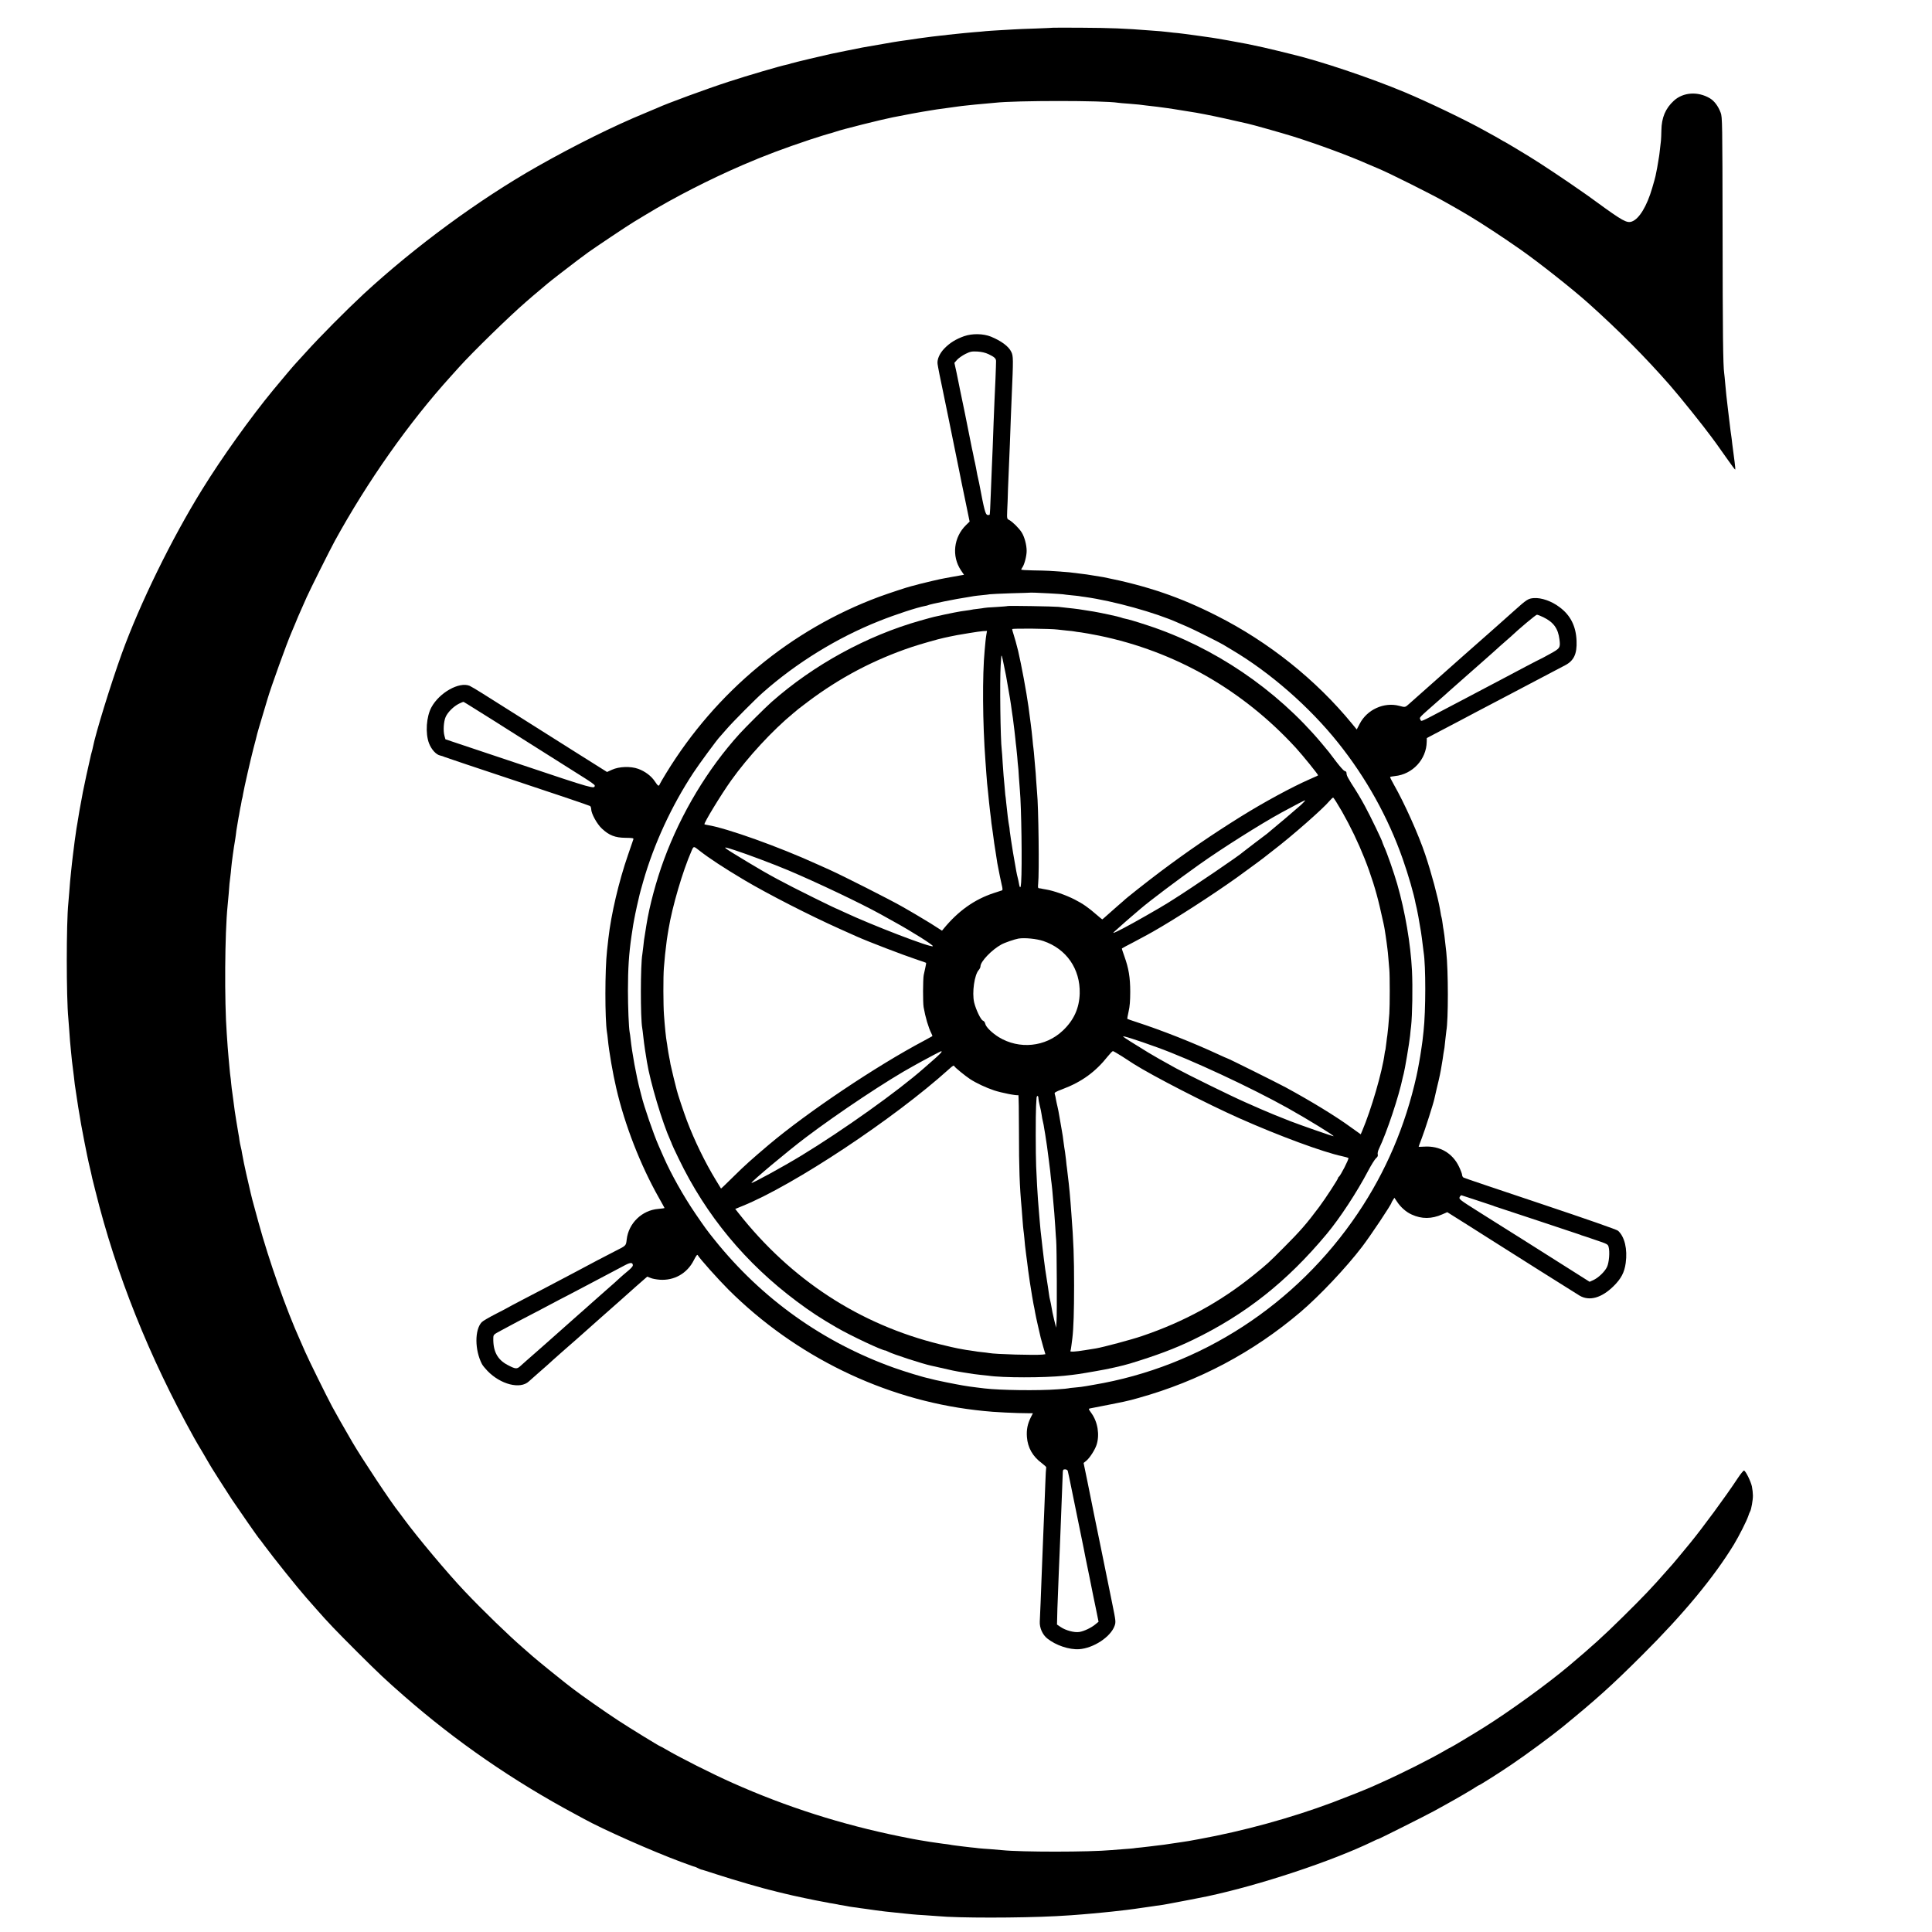 <?xml version="1.0" standalone="no"?>
<!DOCTYPE svg PUBLIC "-//W3C//DTD SVG 20010904//EN"
 "http://www.w3.org/TR/2001/REC-SVG-20010904/DTD/svg10.dtd">
<svg version="1.0" xmlns="http://www.w3.org/2000/svg"
 width="2134pt" height="2134pt" viewBox="0 0 2134 2134"
 preserveAspectRatio="xMidYMid meet">
<g transform="translate(0,2134) scale(0.1,-0.1)"
fill="#000000" stroke="none">
<path d="M11637 21034 c-1 -1 -90 -5 -197 -9 -107 -3 -217 -8 -245 -10 -27 -2
-98 -6 -156 -9 -58 -3 -126 -8 -150 -10 -24 -3 -80 -8 -124 -11 -44 -4 -93 -8
-110 -10 -16 -2 -61 -7 -98 -10 -37 -4 -76 -8 -85 -9 -9 -2 -48 -7 -87 -10
-38 -4 -81 -9 -95 -11 -85 -12 -110 -15 -150 -20 -25 -3 -70 -10 -100 -15 -30
-5 -75 -11 -100 -14 -25 -4 -56 -8 -70 -11 -81 -14 -320 -56 -345 -60 -16 -3
-97 -19 -180 -36 -82 -17 -157 -32 -166 -34 -59 -12 -419 -98 -439 -105 -14
-5 -36 -12 -50 -14 -70 -14 -432 -120 -640 -188 -241 -78 -686 -242 -785 -288
-11 -5 -74 -31 -140 -59 -344 -141 -781 -358 -1190 -590 -644 -365 -1349 -883
-1920 -1410 -188 -175 -477 -465 -640 -646 -55 -60 -102 -112 -105 -115 -19
-19 -146 -169 -250 -295 -254 -308 -571 -752 -786 -1100 -337 -543 -690 -1265
-889 -1815 -123 -342 -290 -882 -320 -1039 -2 -12 -7 -31 -10 -41 -3 -10 -8
-27 -10 -37 -2 -10 -12 -56 -23 -103 -17 -70 -35 -158 -67 -311 -2 -9 -6 -32
-9 -50 -3 -19 -8 -45 -11 -59 -9 -43 -25 -137 -40 -232 -3 -18 -7 -44 -10 -58
-2 -14 -7 -45 -10 -70 -4 -25 -8 -56 -10 -70 -2 -14 -7 -50 -10 -80 -3 -30 -8
-66 -10 -80 -2 -14 -6 -52 -10 -85 -3 -33 -8 -76 -10 -95 -7 -59 -14 -141 -20
-225 -3 -44 -8 -98 -10 -120 -23 -223 -23 -1037 0 -1275 2 -19 6 -78 10 -130
6 -92 10 -144 20 -240 3 -25 7 -70 10 -100 3 -30 8 -66 10 -80 2 -14 6 -50 10
-80 6 -65 12 -110 34 -250 6 -36 13 -83 16 -105 3 -22 11 -67 17 -100 5 -33
12 -71 14 -85 2 -14 11 -59 19 -100 8 -41 16 -86 19 -100 11 -60 48 -238 58
-275 5 -22 12 -49 14 -60 2 -11 8 -38 13 -60 6 -22 21 -85 35 -140 227 -917
592 -1831 1089 -2725 16 -30 61 -106 99 -169 37 -63 68 -116 68 -117 0 -5 190
-304 253 -399 72 -107 288 -418 296 -425 4 -3 33 -41 65 -85 99 -134 365 -466
457 -570 14 -16 64 -73 110 -125 140 -159 203 -225 458 -480 240 -239 310
-305 516 -485 574 -502 1204 -937 1897 -1308 37 -20 75 -41 85 -46 215 -119
758 -359 1073 -476 143 -52 142 -52 153 -54 4 0 21 -8 37 -16 16 -8 32 -15 35
-15 3 1 81 -24 173 -54 196 -64 524 -159 625 -181 10 -2 27 -7 37 -10 10 -3
27 -7 37 -9 10 -2 36 -9 58 -14 59 -16 364 -80 410 -87 22 -4 47 -8 55 -10 8
-3 33 -7 55 -10 22 -4 47 -8 55 -10 8 -3 33 -7 55 -10 22 -4 47 -8 55 -10 8
-2 35 -7 60 -10 25 -3 63 -8 85 -12 22 -3 49 -7 60 -8 11 -2 58 -8 105 -15 89
-12 131 -17 215 -25 28 -3 75 -7 105 -11 30 -3 71 -7 90 -9 19 -2 82 -7 140
-10 58 -4 121 -9 140 -10 217 -21 901 -21 1305 0 97 5 247 15 295 20 25 2 77
7 115 10 39 3 86 8 105 10 19 2 64 7 100 10 58 5 253 29 320 40 14 2 45 7 70
10 25 3 56 8 70 10 14 2 43 7 65 9 22 3 65 10 95 16 30 6 66 13 80 15 23 4
310 59 355 69 589 126 1371 386 1828 606 31 16 57 27 57 25 0 -4 539 266 620
311 36 20 92 51 125 69 110 60 307 175 335 195 16 11 31 20 34 20 9 0 240 146
361 229 169 114 442 316 560 412 384 314 547 461 886 799 453 451 788 855
1011 1220 55 91 141 260 159 315 7 22 16 45 20 50 12 18 32 128 31 176 0 25
-5 70 -11 100 -12 56 -68 170 -87 176 -6 2 -37 -36 -69 -84 -135 -205 -391
-552 -527 -718 -104 -127 -184 -222 -192 -231 -6 -6 -38 -42 -71 -80 -154
-176 -253 -280 -475 -499 -221 -218 -339 -325 -600 -545 -236 -199 -657 -504
-940 -681 -116 -73 -360 -219 -365 -219 -2 0 -30 -15 -62 -34 -169 -98 -470
-250 -723 -363 -30 -13 -68 -31 -85 -38 -74 -33 -272 -112 -439 -175 -458
-171 -977 -314 -1476 -405 -8 -1 -31 -5 -50 -9 -19 -3 -46 -8 -60 -11 -14 -3
-43 -7 -65 -10 -22 -3 -49 -7 -60 -9 -11 -2 -45 -7 -75 -11 -30 -4 -63 -9 -74
-11 -10 -2 -44 -6 -75 -9 -31 -4 -67 -8 -81 -10 -14 -2 -56 -7 -95 -11 -38 -3
-78 -8 -87 -10 -10 -1 -59 -6 -110 -9 -51 -4 -109 -8 -128 -10 -247 -23 -1003
-23 -1210 -1 -19 2 -78 7 -130 11 -52 3 -111 8 -130 10 -19 3 -60 7 -90 10
-30 4 -68 8 -85 10 -16 2 -52 7 -80 10 -27 3 -57 8 -65 10 -8 2 -42 6 -75 10
-33 4 -96 13 -140 20 -44 7 -96 16 -115 19 -50 8 -80 14 -220 42 -640 130
-1253 325 -1845 589 -230 102 -589 283 -748 377 -26 15 -50 28 -52 28 -9 0
-341 204 -469 288 -142 93 -405 277 -501 351 -32 25 -66 51 -75 58 -76 59
-309 248 -365 297 -38 34 -85 75 -104 91 -159 137 -447 416 -646 626 -185 194
-532 608 -675 804 -24 33 -48 65 -52 70 -79 95 -416 603 -518 779 -104 179
-182 316 -222 391 -64 120 -257 511 -298 605 -18 41 -44 100 -57 130 -149 330
-341 872 -458 1299 -70 253 -74 269 -105 406 -11 50 -25 108 -30 130 -12 48
-40 188 -47 230 -2 17 -8 46 -13 65 -5 20 -12 53 -15 75 -2 22 -7 51 -10 65
-2 14 -7 41 -10 60 -3 19 -10 60 -15 90 -10 56 -24 155 -35 245 -4 28 -8 61
-10 74 -3 14 -7 54 -11 90 -3 36 -7 73 -9 82 -2 9 -6 52 -10 95 -4 43 -8 93
-10 109 -2 17 -6 71 -10 120 -3 50 -8 115 -10 145 -27 360 -22 1114 9 1415 3
28 8 86 12 130 8 110 10 132 18 190 4 28 8 70 10 95 5 61 29 235 41 300 3 14
7 48 11 75 3 28 7 57 9 65 1 8 6 35 10 60 4 25 9 54 11 65 3 11 7 36 10 55 3
19 7 42 9 50 3 8 7 33 11 55 3 22 7 42 9 45 2 3 6 26 10 50 8 53 85 390 115
505 12 44 23 87 25 95 6 28 26 105 36 135 14 46 79 264 94 315 34 119 214 619
265 735 10 22 28 65 40 95 25 62 37 90 75 175 15 33 39 87 53 120 34 77 260
529 310 620 362 659 818 1307 1282 1819 19 22 60 67 90 100 146 163 557 564
739 721 19 17 53 46 75 65 23 20 68 58 101 85 33 27 62 52 65 55 7 8 259 203
330 256 30 22 84 62 120 89 61 44 447 303 501 334 13 8 74 44 134 81 316 192
700 388 1070 548 241 104 449 182 745 281 64 22 228 72 235 72 2 0 24 7 47 15
70 25 502 133 628 158 180 35 301 58 330 62 19 3 58 9 85 14 28 5 104 17 170
25 66 9 131 18 145 20 14 2 52 7 85 10 33 3 76 8 95 10 19 2 69 7 110 10 41 3
91 8 110 10 226 26 1199 26 1360 0 14 -2 66 -7 115 -10 50 -4 101 -8 115 -10
14 -2 50 -7 80 -10 55 -5 193 -23 240 -30 14 -2 41 -6 60 -9 39 -6 208 -33
255 -41 117 -21 272 -53 440 -92 61 -14 117 -26 125 -28 51 -11 378 -103 500
-141 282 -89 618 -213 835 -309 17 -7 71 -30 120 -51 118 -50 570 -276 710
-355 61 -34 123 -69 138 -78 16 -9 36 -21 45 -26 9 -6 51 -30 92 -54 135 -80
394 -250 583 -383 203 -143 568 -432 737 -583 344 -308 636 -603 905 -910 111
-127 374 -455 457 -569 20 -28 45 -62 56 -76 10 -14 61 -85 112 -158 51 -73
94 -131 96 -129 3 2 0 39 -6 83 -17 129 -18 136 -26 199 -3 33 -8 67 -9 76 -2
9 -6 40 -10 70 -6 55 -22 186 -30 249 -9 70 -25 217 -30 285 -3 39 -8 84 -10
100 -13 84 -17 450 -18 1585 -2 1189 -3 1247 -21 1295 -27 73 -71 131 -120
160 -132 78 -294 67 -397 -27 -93 -85 -136 -187 -138 -328 -1 -47 -3 -98 -5
-115 -2 -16 -7 -59 -11 -95 -4 -36 -8 -72 -10 -80 -1 -8 -6 -35 -10 -60 -9
-56 -13 -78 -20 -110 -3 -14 -7 -34 -9 -45 -2 -11 -18 -69 -36 -130 -59 -203
-145 -344 -226 -372 -55 -19 -102 7 -389 216 -73 53 -142 103 -154 110 -189
133 -472 321 -589 392 -40 24 -112 68 -160 97 -48 29 -96 57 -107 63 -11 5
-29 15 -40 22 -19 12 -95 55 -200 112 -211 117 -613 309 -865 415 -387 162
-947 350 -1268 425 -9 3 -73 18 -142 35 -119 29 -175 42 -335 75 -75 15 -353
65 -395 70 -14 2 -90 12 -170 24 -80 11 -170 23 -200 26 -30 2 -73 7 -95 10
-23 3 -65 7 -95 10 -30 2 -84 6 -120 9 -276 22 -427 28 -753 30 -170 1 -309 1
-310 0z"/>
<path d="M10650 17627 c-92 -33 -157 -73 -217 -134 -54 -55 -84 -122 -77 -173
2 -21 37 -199 49 -250 5 -23 65 -312 70 -340 4 -20 106 -523 121 -595 2 -11 6
-31 9 -45 2 -14 27 -134 55 -268 l50 -243 -39 -38 c-138 -135 -161 -344 -57
-500 l34 -50 -36 -6 c-45 -8 -79 -14 -112 -20 -14 -3 -41 -8 -60 -11 -19 -3
-82 -16 -140 -30 -58 -14 -112 -27 -120 -29 -8 -1 -35 -9 -60 -16 -25 -7 -49
-13 -55 -14 -39 -9 -243 -76 -355 -117 -972 -361 -1801 -1047 -2352 -1948 -36
-58 -67 -113 -71 -122 -10 -27 -19 -21 -53 30 -39 60 -108 112 -185 140 -84
30 -210 26 -289 -10 l-55 -25 -375 236 c-206 130 -492 310 -635 401 -143 90
-309 194 -368 232 -60 38 -123 75 -140 83 -115 47 -332 -74 -421 -236 -57
-104 -70 -288 -27 -400 26 -67 78 -125 123 -134 18 -4 39 -11 48 -16 8 -4 371
-126 805 -270 435 -144 796 -267 803 -272 6 -5 12 -20 12 -34 0 -48 64 -166
119 -216 79 -74 146 -100 259 -101 78 -1 92 -3 88 -16 -2 -8 -29 -87 -60 -175
-100 -288 -186 -653 -216 -920 -6 -55 -13 -116 -15 -135 -24 -211 -24 -755 -1
-900 3 -14 7 -50 10 -80 13 -136 55 -378 93 -540 94 -407 267 -849 469 -1207
35 -62 64 -114 64 -116 0 -2 -32 -7 -70 -10 -180 -15 -328 -159 -348 -339 -8
-68 -5 -66 -127 -127 -70 -35 -314 -163 -430 -226 -44 -23 -125 -66 -180 -95
-55 -29 -140 -74 -190 -100 -49 -26 -153 -80 -230 -120 -77 -40 -144 -76 -150
-80 -5 -4 -69 -37 -141 -74 -72 -37 -141 -77 -153 -90 -79 -84 -78 -307 2
-462 8 -16 36 -50 61 -76 146 -151 363 -206 458 -116 7 7 47 42 88 78 41 36
93 81 115 101 22 20 52 47 66 60 15 13 55 49 89 79 35 30 68 59 74 65 6 5 45
39 86 75 41 36 77 68 80 71 3 3 88 79 190 169 102 89 202 178 223 197 21 19
96 86 167 149 l129 113 36 -14 c19 -9 64 -17 101 -20 161 -12 305 70 378 216
25 49 37 65 43 55 24 -41 225 -266 340 -381 739 -736 1717 -1212 2728 -1330
28 -3 68 -7 90 -10 102 -12 362 -25 507 -25 l37 0 -24 -47 c-36 -73 -48 -136
-42 -216 9 -118 64 -214 164 -288 29 -22 52 -43 49 -47 -2 -4 -7 -86 -10 -182
-4 -96 -9 -224 -11 -285 -3 -60 -7 -168 -10 -240 -3 -71 -7 -184 -10 -250 -3
-66 -7 -181 -10 -255 -6 -168 -16 -417 -20 -490 -4 -69 30 -146 83 -188 95
-76 242 -125 352 -118 158 11 347 135 391 257 15 43 15 49 -27 254 -34 170
-105 518 -119 585 -2 8 -19 96 -40 195 -20 99 -38 189 -41 200 -10 49 -25 122
-29 145 -3 14 -23 114 -45 223 l-41 198 30 24 c39 33 94 119 113 175 36 110
14 253 -56 350 -35 49 -35 50 -13 54 399 78 402 78 533 115 666 186 1264 503
1789 949 212 181 505 491 681 722 94 123 324 468 324 486 0 2 7 16 16 29 l16
25 29 -43 c40 -61 101 -115 162 -142 111 -51 220 -50 338 2 l55 24 210 -132
c115 -72 238 -150 273 -173 184 -117 933 -590 979 -617 108 -63 242 -26 375
105 83 82 120 151 134 256 21 153 -12 291 -85 356 -15 13 -330 123 -855 299
-458 153 -840 282 -849 287 -10 5 -18 18 -18 30 0 11 -16 54 -35 93 -72 150
-214 231 -384 220 -33 -2 -61 -3 -61 -1 0 2 15 44 34 93 33 84 132 394 140
438 2 11 13 58 24 105 35 144 43 183 57 270 4 25 8 52 10 60 1 8 6 37 9 63 4
27 9 56 11 65 1 10 6 51 10 92 4 41 9 84 11 95 22 116 22 664 -1 870 -19 174
-26 227 -30 245 -2 8 -7 38 -10 65 -4 28 -8 58 -11 67 -5 17 -7 25 -18 93 -24
138 -95 402 -163 605 -75 224 -231 571 -347 774 -25 44 -44 82 -41 84 2 3 26
7 52 10 195 19 349 184 352 379 l1 41 148 78 c164 86 283 148 387 204 39 21
129 68 200 105 72 37 162 85 200 105 39 21 131 69 205 108 74 39 178 93 230
121 52 28 122 65 156 82 99 51 134 127 128 271 -6 161 -67 283 -188 372 -88
67 -201 106 -284 100 -63 -5 -77 -14 -222 -144 -41 -37 -120 -107 -175 -156
-55 -48 -113 -100 -130 -115 -34 -30 -203 -180 -254 -224 -19 -17 -55 -48 -80
-71 -25 -23 -113 -101 -196 -174 -201 -178 -272 -241 -320 -284 -45 -40 -43
-40 -110 -22 -167 44 -355 -41 -436 -198 l-33 -63 -50 61 c-400 488 -922 905
-1496 1195 -410 208 -770 330 -1250 426 -13 2 -111 18 -186 30 -12 2 -48 6
-80 10 -33 4 -69 8 -82 10 -21 4 -88 9 -252 20 -30 2 -112 4 -182 5 -71 1
-128 5 -128 9 0 3 6 15 14 26 22 32 46 125 46 180 0 66 -24 155 -54 203 -29
47 -102 119 -138 138 -26 13 -26 15 -23 101 3 49 7 158 9 243 3 85 8 205 11
265 6 125 12 289 20 515 4 85 8 196 10 245 18 412 18 443 -5 489 -29 61 -111
121 -225 168 -85 34 -206 36 -295 5z m271 -200 c61 -29 80 -46 81 -74 1 -25
-12 -354 -17 -433 -2 -36 -6 -146 -10 -245 -7 -203 -13 -363 -20 -510 -2 -55
-7 -179 -11 -275 -6 -164 -9 -214 -12 -233 -1 -5 -12 -7 -24 -5 -23 3 -36 51
-93 353 -3 17 -8 37 -10 45 -2 8 -7 29 -10 45 -14 77 -17 93 -26 135 -6 25
-13 56 -15 70 -2 14 -11 54 -19 90 -8 36 -17 81 -20 100 -3 19 -17 87 -30 150
-13 63 -26 129 -29 145 -5 26 -40 196 -52 250 -2 11 -7 34 -10 50 -3 17 -16
79 -28 138 l-24 109 30 34 c16 18 58 47 91 64 55 27 70 30 132 27 48 -3 88
-12 126 -30z m669 -2641 c69 -4 136 -8 150 -10 14 -3 56 -7 93 -11 37 -3 76
-8 85 -9 9 -2 40 -7 67 -10 314 -44 780 -173 1028 -285 23 -10 71 -31 107 -46
57 -24 349 -170 390 -195 8 -5 51 -31 95 -57 426 -252 859 -631 1176 -1028
310 -388 551 -823 712 -1280 63 -179 126 -397 143 -495 3 -14 9 -41 14 -60 7
-29 22 -112 45 -250 2 -14 7 -45 10 -70 13 -109 17 -136 20 -159 24 -148 24
-646 -1 -871 -9 -85 -16 -145 -20 -165 -2 -11 -6 -38 -9 -60 -4 -36 -37 -220
-49 -270 -123 -552 -339 -1058 -647 -1515 -680 -1011 -1735 -1697 -2919 -1896
-14 -3 -50 -9 -80 -14 -30 -6 -86 -13 -125 -16 -38 -3 -72 -7 -75 -9 -3 -2
-57 -7 -120 -11 -211 -16 -639 -10 -805 10 -16 2 -57 7 -90 11 -109 13 -175
25 -330 56 -55 12 -108 23 -118 25 -10 2 -27 6 -37 9 -10 3 -28 8 -39 10 -59
11 -262 73 -386 117 -784 280 -1460 762 -1982 1413 -86 107 -106 135 -212 290
-134 197 -269 438 -351 625 -23 52 -48 109 -55 125 -55 124 -163 438 -190 552
-3 10 -9 36 -15 58 -42 160 -89 418 -105 571 -3 28 -7 60 -10 72 -10 52 -19
283 -19 462 0 242 11 407 39 600 2 14 6 43 10 65 3 23 8 52 10 65 3 14 8 41
11 60 3 19 17 85 30 145 14 61 27 117 29 125 1 8 20 74 40 145 118 413 314
836 554 1200 61 93 265 371 294 399 6 7 39 44 72 82 65 76 320 333 401 404
370 328 825 608 1284 790 180 72 421 151 509 167 14 2 27 6 31 8 19 11 308 70
445 90 22 4 51 8 65 11 14 2 54 7 88 10 35 3 73 8 85 10 12 2 119 7 237 11
118 3 216 6 217 7 2 1 48 0 203 -8z m5456 -263 c114 -55 164 -125 179 -245 12
-93 7 -100 -107 -162 -55 -31 -103 -56 -105 -56 -2 0 -75 -38 -161 -83 -86
-46 -215 -114 -287 -152 -71 -37 -157 -82 -190 -100 -33 -18 -114 -61 -180
-95 -66 -35 -156 -82 -200 -105 -323 -170 -293 -157 -306 -133 -13 24 -22 14
187 198 60 52 116 102 124 110 16 15 115 102 215 190 28 25 85 75 126 111 40
36 99 88 129 114 30 27 60 54 66 59 6 6 39 36 74 66 35 30 68 60 74 65 95 90
280 245 292 245 8 0 40 -12 70 -27z m-11795 -1016 c68 -43 167 -105 219 -137
52 -33 102 -64 110 -70 104 -65 802 -506 882 -557 59 -37 107 -72 107 -78 1
-43 -7 -41 -833 236 l-816 273 -11 39 c-15 56 -9 155 13 207 23 53 88 118 149
148 24 12 47 21 50 19 3 -1 62 -37 130 -80z m11064 -5426 c88 -29 167 -55 175
-58 8 -4 17 -7 20 -8 10 -2 926 -307 940 -312 8 -4 17 -7 20 -8 3 0 69 -22
147 -49 137 -46 143 -49 151 -79 15 -55 5 -174 -18 -222 -25 -52 -96 -120
-152 -145 l-40 -18 -207 131 c-433 274 -732 463 -756 477 -14 8 -128 80 -254
160 -219 138 -228 145 -218 168 6 12 15 21 21 19 6 -2 83 -27 171 -56z m-9325
-720 c-1 -9 -25 -36 -55 -60 -29 -24 -69 -58 -87 -75 -18 -18 -89 -81 -158
-141 -69 -61 -143 -126 -164 -145 -57 -51 -54 -49 -141 -125 -103 -91 -348
-308 -355 -315 -3 -3 -59 -52 -125 -110 -66 -58 -136 -119 -155 -137 -40 -37
-54 -37 -143 10 -113 59 -162 152 -158 299 1 36 4 38 84 81 123 67 224 120
417 220 96 50 198 104 225 119 28 14 68 36 91 47 22 12 94 49 160 84 65 35
187 99 269 142 83 43 177 93 210 111 61 32 86 31 85 -5z m4804 -2268 c3 -10
26 -117 50 -238 36 -178 82 -402 101 -495 25 -123 35 -170 39 -195 3 -16 8
-39 10 -50 2 -11 20 -99 40 -195 19 -96 37 -186 40 -200 3 -14 18 -85 33 -159
l27 -134 -34 -28 c-45 -38 -126 -77 -178 -85 -55 -9 -152 17 -207 55 l-40 27
2 75 c0 40 4 151 8 244 3 94 8 211 10 260 2 50 6 155 10 235 3 80 7 192 10
250 5 138 17 426 20 515 2 39 4 85 4 103 1 27 5 32 25 32 15 0 27 -7 30 -17z"/>
<path d="M11129 14646 c-2 -2 -60 -7 -129 -11 -68 -3 -127 -8 -130 -10 -3 -1
-34 -6 -70 -10 -36 -4 -67 -8 -70 -10 -3 -1 -32 -6 -65 -10 -54 -6 -169 -28
-350 -69 -11 -2 -78 -21 -150 -41 -591 -167 -1179 -489 -1645 -901 -64 -57
-285 -276 -351 -349 -352 -388 -646 -877 -835 -1390 -85 -230 -161 -512 -194
-722 -6 -37 -13 -80 -15 -95 -10 -59 -14 -85 -20 -148 -4 -36 -9 -72 -10 -80
-21 -114 -22 -705 -1 -817 2 -10 7 -49 11 -88 4 -38 13 -110 21 -160 8 -49 17
-106 20 -125 36 -223 171 -674 259 -867 8 -17 15 -34 15 -37 0 -3 34 -77 76
-163 303 -629 738 -1154 1304 -1577 158 -118 261 -185 442 -290 157 -91 509
-256 538 -253 3 0 15 -5 28 -12 54 -29 388 -137 479 -156 10 -2 56 -12 103
-23 105 -25 166 -38 250 -51 110 -18 133 -21 190 -27 30 -3 69 -7 85 -9 157
-24 617 -24 840 -1 141 15 153 17 349 51 132 22 295 59 381 85 291 89 489 163
690 260 582 281 1041 644 1480 1171 144 173 332 459 456 695 34 65 74 128 87
140 18 15 24 27 20 42 -4 12 2 40 13 62 87 181 221 582 264 793 2 10 6 26 9
35 12 41 63 343 71 422 3 36 8 82 11 102 14 128 19 431 10 618 -15 295 -76
653 -163 955 -37 128 -112 343 -144 412 -10 24 -19 45 -19 48 0 14 -131 286
-193 400 -52 96 -88 155 -152 254 -26 41 -49 83 -50 95 -1 12 -3 24 -4 28 0 4
-10 9 -20 13 -11 3 -51 49 -91 101 -80 107 -82 109 -165 208 -500 594 -1186
1059 -1920 1299 -140 46 -213 67 -250 74 -11 2 -31 7 -45 13 -23 9 -222 52
-300 65 -155 26 -189 30 -293 41 -34 3 -78 8 -97 11 -42 5 -556 14 -561 9z
m554 -260 c15 -2 60 -7 100 -11 40 -3 79 -8 87 -10 8 -2 40 -7 70 -10 30 -4
120 -20 200 -36 840 -173 1586 -599 2174 -1240 75 -82 250 -298 245 -303 -2
-3 -45 -22 -95 -44 -200 -88 -505 -254 -759 -412 -316 -197 -592 -386 -888
-608 -155 -117 -385 -298 -407 -322 -3 -3 -36 -32 -75 -65 -38 -33 -89 -78
-113 -100 -24 -22 -45 -40 -47 -40 -2 0 -30 23 -61 50 -93 81 -151 122 -245
170 -94 48 -233 97 -314 110 -27 5 -53 9 -57 11 -5 1 -14 2 -22 3 -11 1 -13
12 -9 49 13 118 4 854 -12 1007 -2 22 -6 83 -10 135 -3 52 -7 113 -10 135 -2
22 -7 74 -10 115 -3 41 -8 89 -10 105 -3 17 -7 59 -10 94 -3 36 -8 79 -10 95
-2 17 -7 54 -10 81 -12 96 -14 110 -25 190 -24 171 -77 455 -114 615 -14 59
-40 152 -52 188 -8 23 -14 47 -14 53 0 10 434 5 503 -5z m-788 -55 c-4 -22 -8
-57 -10 -78 -2 -21 -6 -65 -9 -98 -26 -272 -23 -801 9 -1225 3 -41 7 -104 10
-139 4 -63 11 -139 20 -216 2 -22 7 -67 10 -100 3 -33 8 -73 10 -90 2 -16 7
-57 11 -90 3 -33 7 -67 9 -75 1 -8 6 -40 10 -70 12 -94 23 -171 31 -215 2 -11
7 -40 10 -65 3 -25 8 -54 10 -65 8 -37 24 -120 29 -148 3 -15 12 -55 19 -88
11 -45 12 -61 3 -64 -7 -2 -48 -16 -92 -30 -212 -70 -391 -197 -552 -393 l-18
-22 -50 32 c-66 43 -78 50 -153 95 -35 21 -76 45 -90 54 -15 9 -45 26 -67 39
-22 12 -58 33 -80 46 -125 72 -652 339 -805 408 -36 16 -92 41 -125 56 -434
198 -1008 403 -1220 437 -16 3 -32 6 -34 8 -10 10 183 328 296 486 182 255
456 552 683 739 30 25 57 47 60 50 3 3 50 39 105 80 352 265 728 463 1145 603
89 30 299 90 358 102 9 2 38 8 65 14 26 6 62 13 80 16 17 3 79 14 137 23 58
10 125 19 148 21 l44 2 -7 -40z m193 -336 c24 -113 26 -125 47 -250 9 -49 18
-101 20 -115 3 -14 7 -45 11 -70 3 -25 9 -70 14 -100 5 -30 12 -80 15 -110 3
-30 8 -66 10 -80 2 -14 6 -54 10 -90 3 -36 8 -76 10 -90 2 -14 7 -63 11 -110
3 -47 8 -92 9 -101 2 -8 6 -62 9 -120 4 -57 9 -123 11 -147 17 -181 26 -845
14 -1019 -4 -66 -14 -71 -24 -13 -3 19 -10 51 -15 70 -11 43 -12 50 -51 275
-16 99 -32 203 -35 230 -2 28 -6 59 -9 70 -6 28 -21 148 -31 250 -3 33 -7 71
-10 85 -2 14 -6 61 -9 105 -4 44 -8 94 -10 110 -2 17 -6 80 -10 140 -3 61 -8
124 -10 140 -15 116 -23 766 -12 935 3 36 5 76 6 89 2 39 8 22 29 -84z m3734
-1617 c192 -338 336 -699 418 -1053 43 -187 49 -215 56 -260 3 -22 7 -51 10
-65 2 -14 7 -45 10 -70 3 -25 7 -56 9 -70 2 -14 7 -59 10 -100 3 -41 8 -100
11 -130 6 -65 6 -399 0 -485 -6 -89 -18 -217 -22 -240 -2 -11 -7 -45 -10 -75
-9 -73 -12 -95 -14 -95 -1 0 -3 -14 -6 -32 -25 -198 -148 -620 -248 -855 l-16
-37 -108 77 c-168 123 -444 291 -722 442 -101 54 -635 320 -644 320 -2 0 -44
18 -93 41 -289 134 -626 267 -908 359 -55 18 -102 34 -103 36 -2 1 4 38 14 81
13 55 18 120 18 218 0 158 -17 260 -65 393 -17 46 -29 85 -27 86 1 2 57 32
123 66 66 35 135 72 153 82 17 10 49 28 70 39 246 140 658 406 928 599 140
101 316 231 324 240 3 3 35 28 73 57 202 154 553 462 622 546 17 20 35 37 40
37 6 0 49 -69 97 -152z m-452 71 c-44 -40 -287 -246 -375 -318 -11 -9 -74 -57
-140 -106 -66 -50 -122 -93 -125 -96 -22 -26 -566 -396 -770 -524 -19 -12 -48
-30 -65 -41 -81 -51 -389 -227 -485 -276 -116 -60 -132 -65 -93 -31 17 15 46
42 65 58 18 17 69 61 113 99 44 37 91 78 105 90 102 87 407 317 645 486 247
176 681 450 910 575 162 88 251 134 260 135 6 0 -15 -23 -45 -51z m-6645 -504
c104 -82 268 -190 500 -328 257 -152 715 -387 1050 -537 88 -39 174 -77 190
-85 120 -54 508 -203 670 -257 50 -16 92 -31 94 -33 2 -2 -2 -26 -8 -52 -6
-26 -14 -64 -18 -83 -9 -46 -10 -304 -1 -355 19 -110 53 -225 85 -288 8 -16
13 -30 11 -32 -2 -2 -43 -24 -93 -51 -525 -278 -1286 -788 -1715 -1150 -191
-162 -266 -229 -384 -346 -77 -76 -140 -137 -142 -136 -1 2 -27 44 -58 95
-118 194 -234 432 -318 653 -35 93 -104 299 -113 340 -2 8 -17 69 -34 135 -16
66 -32 134 -35 150 -2 17 -9 53 -15 82 -6 29 -13 74 -17 100 -3 26 -8 56 -10
67 -8 42 -20 159 -30 296 -8 107 -9 421 -1 520 10 118 17 192 23 230 2 19 7
53 9 75 3 22 7 51 10 65 3 14 7 41 10 60 40 244 155 637 254 863 23 53 22 53
86 2z m392 4 c130 -42 426 -153 590 -222 319 -135 801 -364 1023 -487 41 -23
104 -58 140 -78 199 -109 441 -262 434 -273 -13 -22 -673 232 -978 375 -54 25
-99 46 -102 46 -2 0 -109 52 -237 115 -339 168 -489 248 -727 392 -304 184
-303 183 -143 132z m3407 -1003 c255 -86 409 -308 402 -580 -5 -163 -65 -295
-187 -410 -191 -181 -481 -210 -707 -72 -74 46 -142 112 -149 147 -3 16 -14
31 -25 35 -24 7 -79 123 -98 202 -25 109 3 305 51 358 10 11 19 29 19 41 0 52
124 182 230 240 37 21 149 59 190 66 69 11 199 -2 274 -27z m1256 -1174 c370
-133 1041 -446 1447 -673 223 -125 522 -309 502 -309 -13 0 -360 121 -474 165
-119 46 -253 101 -330 135 -22 10 -98 43 -170 75 -155 68 -631 302 -765 375
-147 81 -241 134 -305 173 -172 105 -263 163 -279 177 -16 16 142 -34 374
-118z m-2380 -51 c0 -5 -37 -42 -82 -81 -46 -40 -96 -84 -113 -99 -289 -255
-896 -687 -1355 -966 -202 -123 -550 -313 -550 -301 0 16 400 351 600 502 364
275 913 640 1195 793 22 12 60 33 85 47 48 27 213 114 218 114 1 0 2 -4 2 -9z
m1992 -48 c49 -32 108 -70 131 -85 207 -131 807 -440 1167 -600 436 -194 927
-375 1135 -419 33 -7 64 -16 69 -20 9 -8 -90 -201 -106 -207 -4 -2 -8 -8 -8
-13 0 -13 -138 -225 -208 -319 -142 -190 -210 -268 -402 -460 -166 -166 -165
-165 -321 -292 -368 -298 -770 -518 -1234 -675 -116 -40 -432 -124 -510 -137
-16 -2 -73 -11 -125 -20 -103 -17 -164 -20 -157 -8 3 4 8 30 11 57 4 28 8 66
11 85 13 106 19 300 19 580 0 317 -6 481 -30 795 -3 44 -7 98 -9 120 -5 65
-15 177 -20 215 -3 19 -7 61 -11 93 -3 32 -7 67 -9 77 -2 10 -7 50 -10 87 -4
37 -9 77 -11 88 -4 23 -12 74 -19 130 -2 22 -9 67 -15 100 -6 33 -18 101 -26
150 -8 50 -19 106 -24 125 -5 19 -12 53 -16 74 -3 21 -9 48 -13 60 -7 18 1 24
88 57 209 79 361 189 498 362 25 31 50 57 56 57 5 0 50 -26 99 -57z m-1850
-111 c6 -13 122 -108 173 -141 69 -45 176 -95 266 -125 78 -26 253 -61 267
-52 4 2 7 -179 7 -402 0 -407 7 -604 30 -852 2 -25 7 -83 10 -130 3 -47 8 -96
10 -110 2 -14 7 -54 10 -90 5 -62 7 -80 20 -182 3 -24 8 -61 11 -83 8 -70 15
-119 19 -145 2 -14 7 -45 10 -70 8 -60 44 -271 50 -290 2 -8 6 -31 9 -50 3
-19 17 -84 31 -145 14 -60 28 -119 30 -130 3 -11 15 -57 28 -102 l24 -81 -31
-4 c-80 -9 -528 4 -591 17 -11 2 -47 7 -80 10 -33 3 -67 8 -75 10 -8 2 -35 6
-60 9 -25 3 -56 8 -70 11 -14 3 -41 8 -60 11 -19 3 -107 23 -196 45 -890 219
-1646 712 -2231 1455 l-32 41 82 33 c566 230 1669 961 2277 1509 46 42 56 47
62 33z m928 -354 c0 -11 6 -46 14 -77 8 -31 18 -76 21 -101 3 -25 10 -61 15
-80 5 -19 11 -53 14 -75 4 -22 8 -51 11 -65 8 -43 32 -214 40 -285 3 -27 8
-63 10 -80 3 -16 7 -57 10 -90 3 -33 8 -71 10 -85 4 -24 9 -83 20 -212 3 -35
7 -85 10 -113 2 -27 7 -97 11 -155 3 -58 8 -125 10 -150 7 -72 10 -818 4 -895
l-5 -70 -22 90 c-12 50 -25 110 -28 135 -4 25 -11 59 -15 75 -5 17 -11 50 -14
75 -4 25 -8 56 -10 70 -5 31 -26 166 -31 200 -7 49 -24 186 -30 240 -3 30 -8
71 -10 90 -8 60 -15 133 -20 195 -3 33 -7 87 -10 120 -2 33 -7 89 -10 125 -6
79 -13 204 -20 365 -6 131 -6 577 -1 665 2 30 4 70 5 88 1 35 21 36 21 0z"/>
</g>
</svg>
